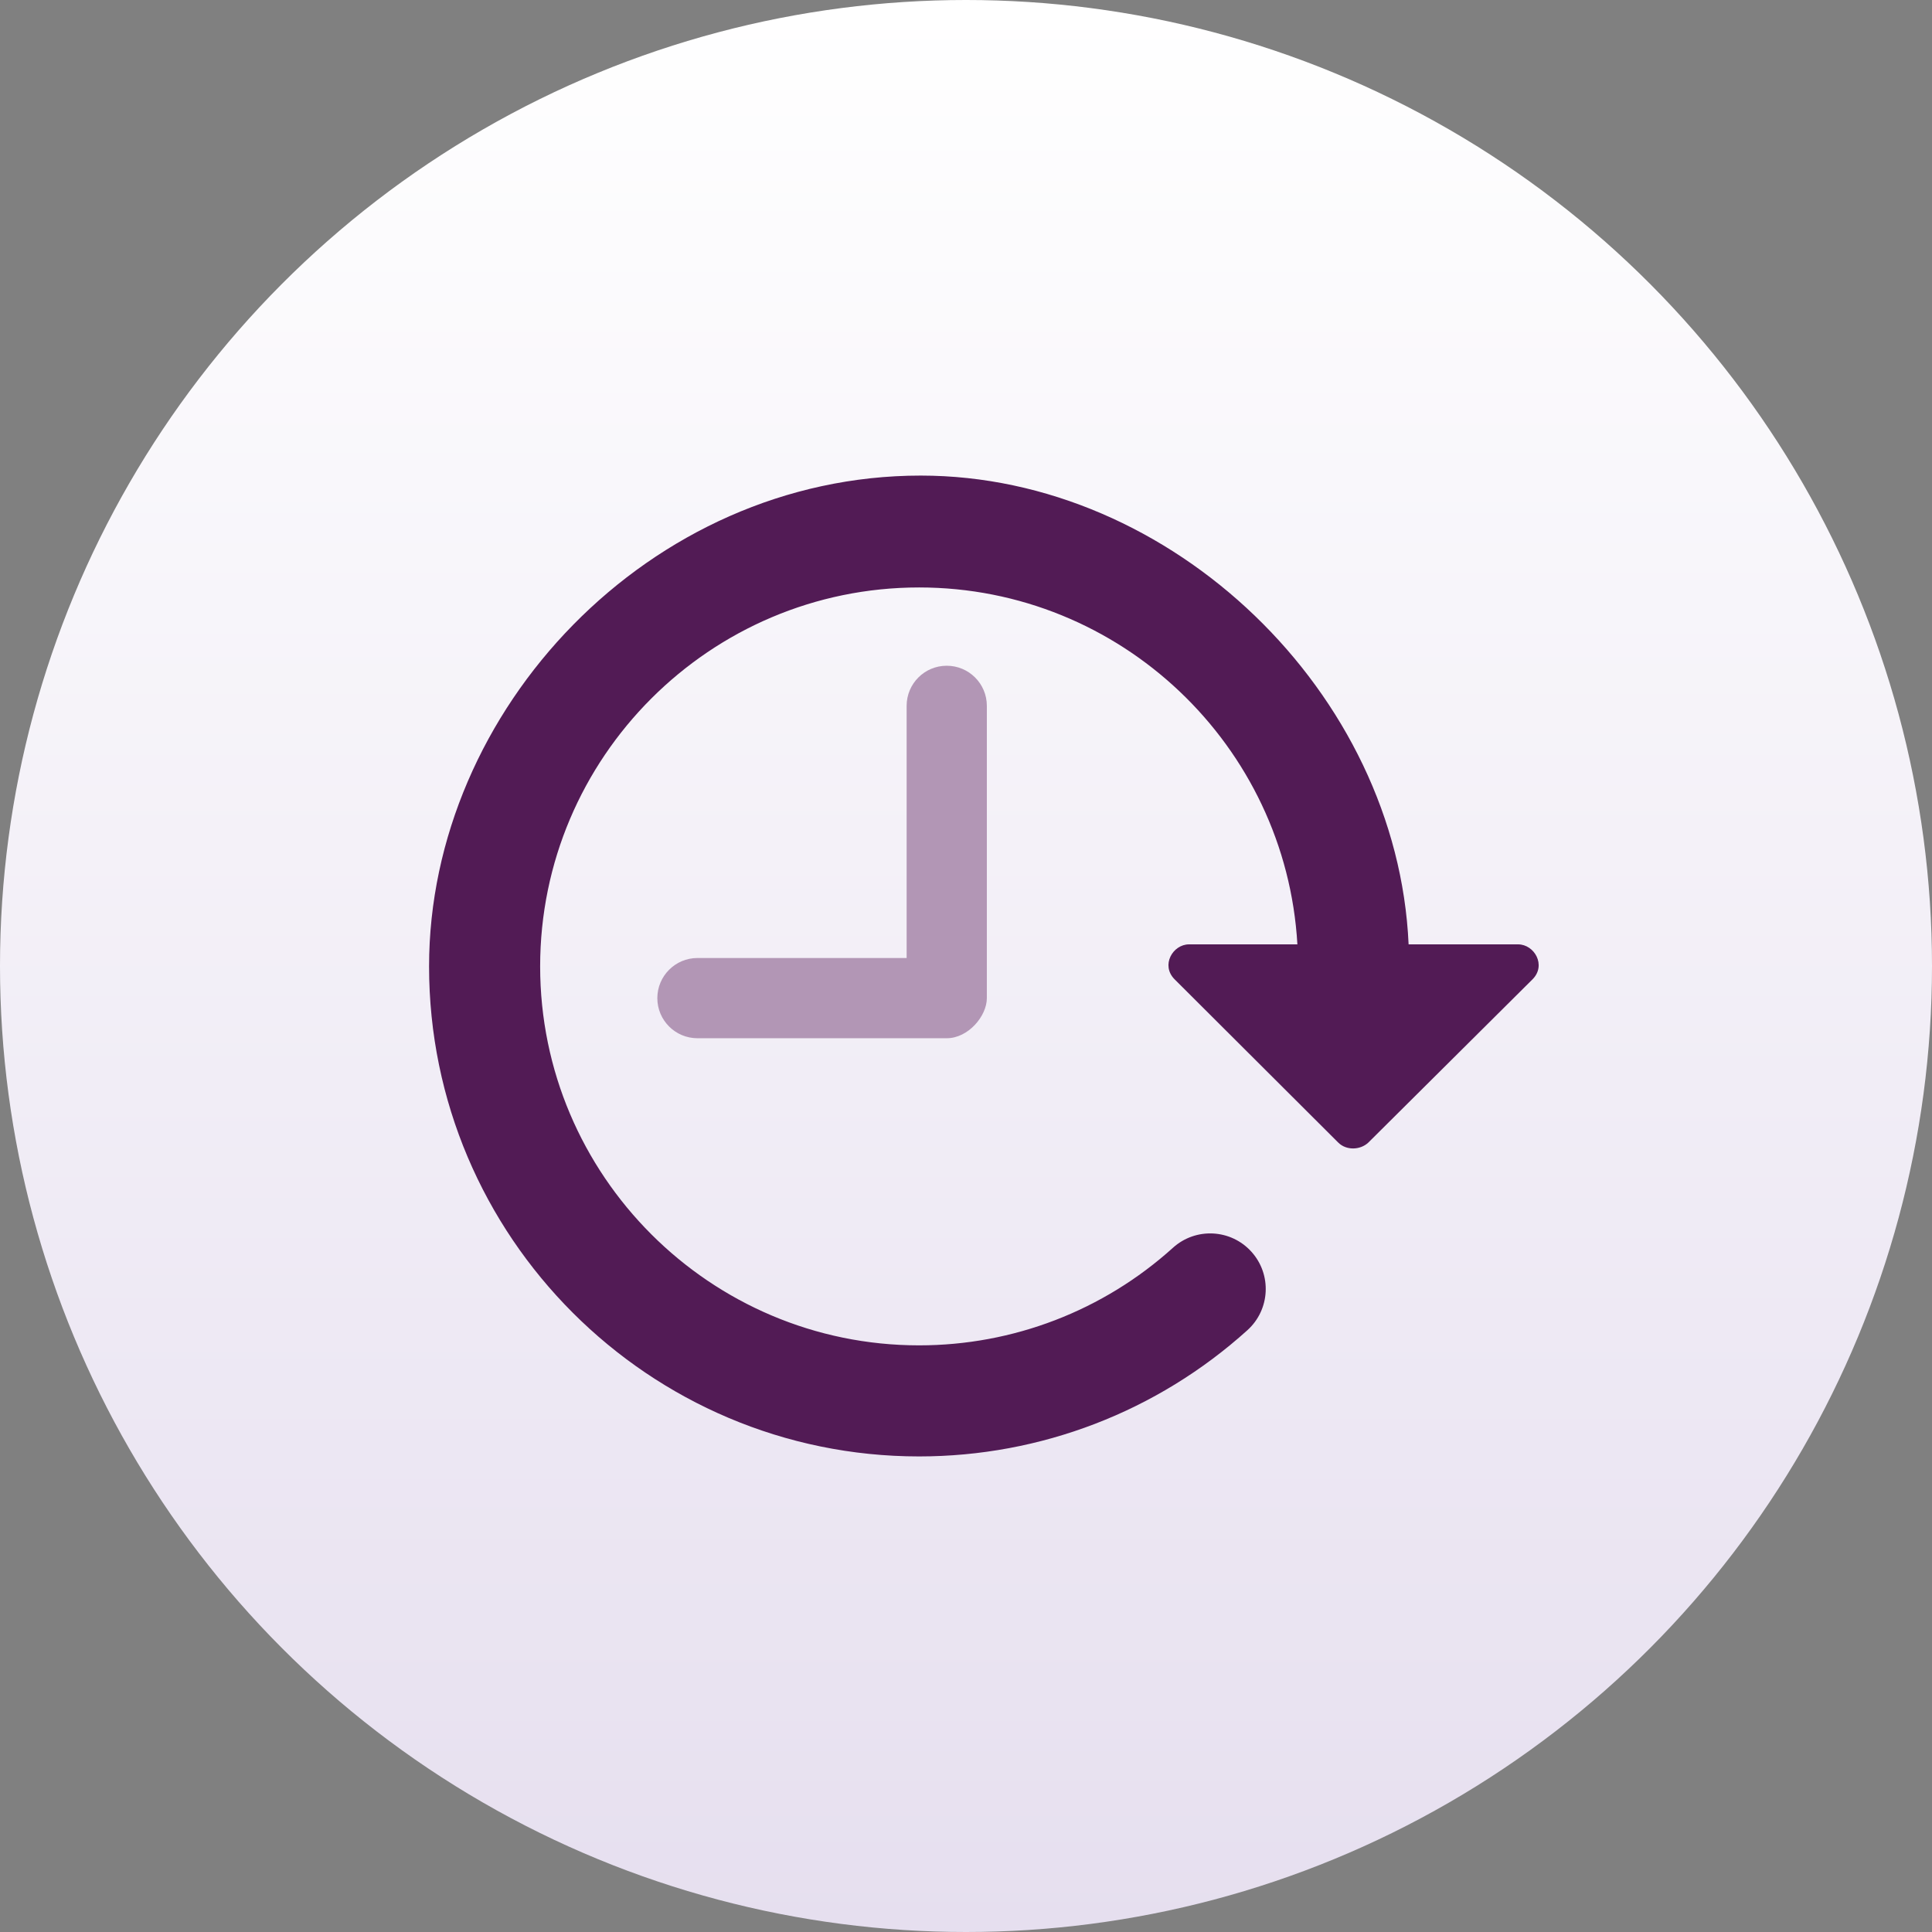 <?xml version="1.0" encoding="UTF-8"?><svg id="uuid-7eeb498f-fa4c-4a79-b3dc-e0fe15ceae6a" xmlns="http://www.w3.org/2000/svg" xmlns:xlink="http://www.w3.org/1999/xlink" viewBox="0 0 756.732 756.732"><rect x="0" y="0" width="756.732" height="756.732" fill="#808080" stroke="none"/><defs><style>.uuid-3834e785-b2a7-43e5-8aa1-f701c514881f{fill:#b296b5;}.uuid-a0a13de0-dbce-497a-8133-0d6631441383{fill:#521b55;}.uuid-31d9c3b7-b1e8-4ebd-9bb1-9de34a36db66{fill:url(#uuid-d63ed3c1-208c-48d1-808f-78ff65514b29);}</style><linearGradient id="uuid-d63ed3c1-208c-48d1-808f-78ff65514b29" x1="378.366" y1="0" x2="378.366" y2="756.732" gradientUnits="userSpaceOnUse"><stop offset="0" stop-color="#fff"/><stop offset="1" stop-color="#e6dfef"/></linearGradient></defs><circle class="uuid-31d9c3b7-b1e8-4ebd-9bb1-9de34a36db66" cx="378.366" cy="378.366" r="378.366"/><g><path class="uuid-a0a13de0-dbce-497a-8133-0d6631441383" d="M600.266,383.582l-64.315,63.947c-3.2,2.998-8.653,3.126-11.78,0l-64.096-63.947c-5.489-5.487-.744-13.693,5.668-13.693h42.423c-4.489-77.84-69.227-139.793-148.171-139.793-81.844,0-148.429,66.585-148.429,148.429s66.585,148.429,148.429,148.429c36.824,0,72.141-13.579,99.442-38.235,8.918-8.052,22.672-7.351,30.722,1.564,8.052,8.918,7.351,22.671-1.563,30.723-35.312,31.89-80.985,49.452-128.602,49.452-105.833,0-191.935-86.103-191.935-191.935,0-100.513,86.368-192.248,192.573-192.248,98.47,0,186.711,85.129,191.094,183.613h42.871c6.412,0,11.155,8.206,5.669,13.694Z"/><path class="uuid-3834e785-b2a7-43e5-8aa1-f701c514881f" d="M355.113,276.472v98.762h-81.929c-8.675,0-15.718,7.056-15.718,15.718,0,8.681,7.043,15.708,15.718,15.708,0,0,97.558,.001,97.63,.001,8.431,0,15.718-8.693,15.718-15.709v-114.481c0-8.687-7.029-15.712-15.718-15.712-8.687,0-15.701,7.025-15.701,15.712Z"/></g></svg>